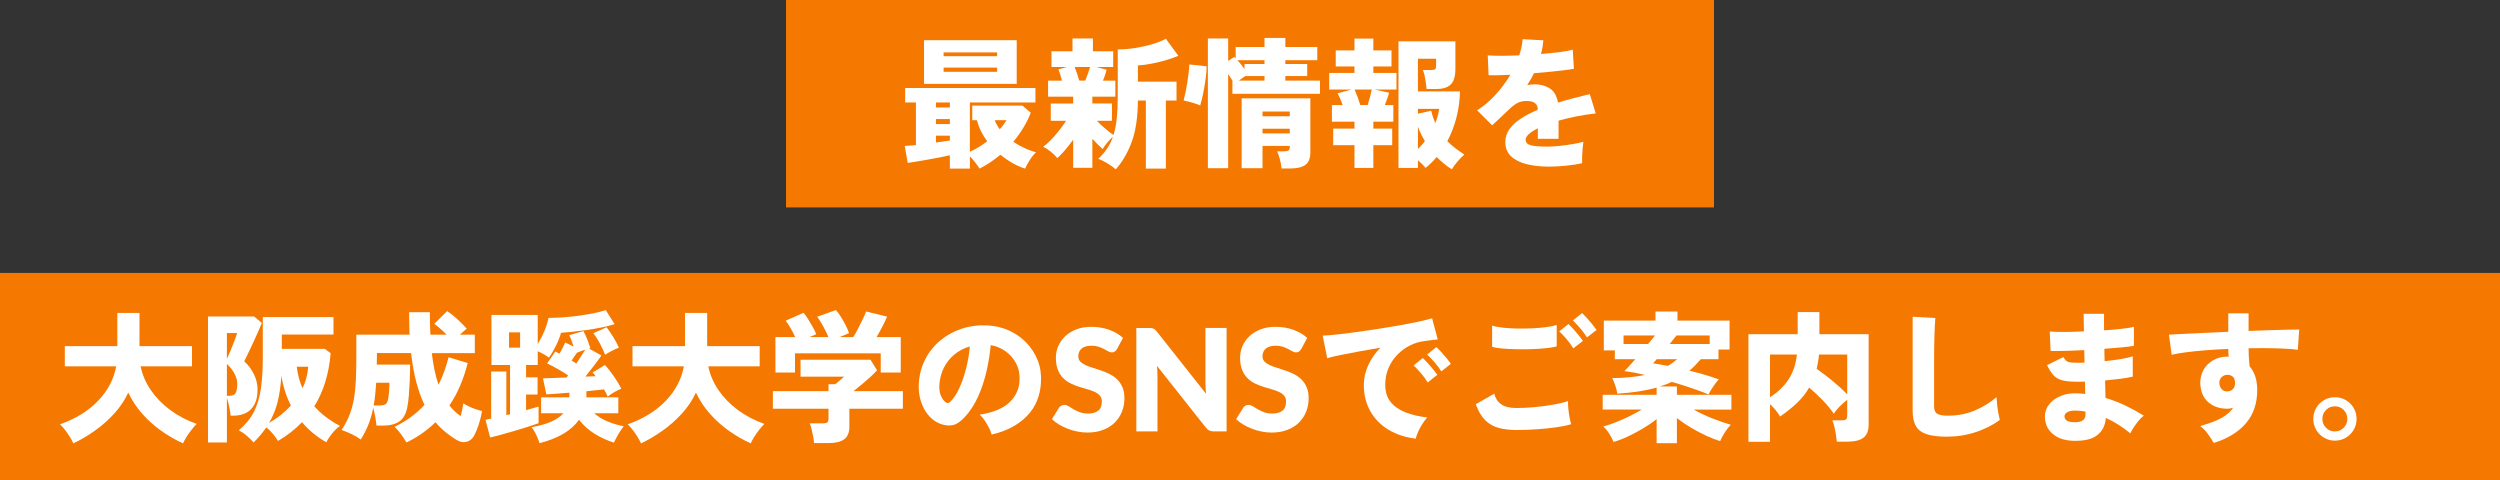 <?xml version="1.0" encoding="UTF-8"?><svg id="_レイヤー_2" xmlns="http://www.w3.org/2000/svg" width="458" height="88" viewBox="0 0 458 88"><rect x="0" y="0" width="458" height="88" fill="#333333" stroke="none"/><g id="text"><rect y="50" width="458" height="38" fill="#f57800"/><rect x="144" width="170" height="38" fill="#f57800"/><path d="M13.437,81.221c-.174-.381-.399-.793-.676-1.234-.277-.442-.572-.867-.885-1.274-.312-.407-.606-.731-.884-.975,2.877-1.022,5.204-2.461,6.981-4.316,1.776-1.854,2.881-3.96,3.314-6.317h-9.412v-3.692h9.62v-6.084h4.057v6.084h9.62v3.692h-9.412c.312,1.543.936,2.998,1.872,4.367.936,1.37,2.118,2.583,3.549,3.641,1.43,1.058,3.046,1.906,4.849,2.548-.295.295-.606.65-.936,1.066-.33.415-.633.845-.91,1.286-.277.442-.494.846-.65,1.209-1.352-.606-2.678-1.369-3.978-2.287-1.3-.919-2.475-1.972-3.523-3.159s-1.894-2.475-2.535-3.861c-.641,1.387-1.499,2.67-2.573,3.848-1.075,1.18-2.263,2.228-3.562,3.146-1.3.918-2.608,1.689-3.926,2.313Z" fill="#fff"/><path d="M38.11,81.065v-23.088h8.45l1.404,1.195c-.191.485-.43,1.049-.716,1.69-.285.642-.585,1.3-.896,1.976-.312.676-.611,1.31-.897,1.898s-.524,1.075-.715,1.456c.763.693,1.36,1.49,1.794,2.392s.65,1.82.65,2.756c0,1.145-.195,2.071-.585,2.782-.391.711-.915,1.227-1.573,1.547-.659.321-1.404.481-2.236.481h-.546c-.034-.468-.117-1.01-.247-1.625s-.272-1.157-.429-1.625v8.164h-3.458ZM41.568,65.751c.208-.45.438-.975.689-1.573.251-.598.484-1.183.701-1.755.217-.571.377-1.04.481-1.403h-1.872v4.731ZM41.568,72.511h.494c.555,0,.927-.177,1.118-.532.19-.355.286-.897.286-1.625,0-.659-.183-1.317-.546-1.977-.364-.658-.815-1.222-1.353-1.689v5.823ZM46.456,81.065c-.363-.434-.789-.854-1.273-1.262-.485-.407-.962-.732-1.431-.975,1.214-1.022,2.133-2.145,2.757-3.367.624-1.222,1.053-2.647,1.287-4.276.233-1.63.351-3.545.351-5.746v-7.358h12.948v3.198h-9.464v2.626h7.878l1.065.806c-.312,3.779-1.309,7.021-2.99,9.725,1.248,1.403,2.817,2.6,4.706,3.588-.503.347-.987.814-1.456,1.403-.468.59-.823,1.118-1.065,1.586-1.716-.971-3.198-2.192-4.446-3.666-1.266,1.318-2.729,2.462-4.394,3.433-.243-.416-.56-.854-.949-1.313s-.784-.854-1.183-1.183c-.33.485-.689.957-1.079,1.417-.391.459-.811.914-1.262,1.365ZM49.29,77.478c1.525-.867,2.86-1.925,4.004-3.173-.416-.814-.771-1.677-1.065-2.587-.295-.909-.521-1.867-.676-2.873-.122,1.838-.355,3.445-.702,4.823s-.867,2.648-1.561,3.81ZM55.427,71.133c.294-.606.528-1.243.701-1.911.174-.667.286-1.347.339-2.041h-2.106c.087.694.217,1.374.39,2.041.174.668.399,1.305.677,1.911Z" fill="#fff"/><path d="M74.458,81.065c-.277-.485-.606-.988-.987-1.509-.382-.52-.771-.97-1.17-1.352,1.108-.555,2.114-1.165,3.016-1.833.901-.667,1.716-1.399,2.444-2.197-.59-1.23-1.088-2.621-1.495-4.173-.407-1.551-.725-3.323-.949-5.316h-6.266v.701c0,.226-.005.455-.014.689s-.013.473-.013.715h6.11c0,.953-.022,1.924-.065,2.912s-.1,1.911-.169,2.769c-.069.858-.165,1.573-.286,2.146-.243,1.23-.732,2.098-1.469,2.6-.737.503-1.729.754-2.978.754h-1.195c-.035-.398-.108-.923-.222-1.572-.112-.65-.238-1.209-.377-1.678-.225,1.127-.524,2.158-.896,3.095-.373.936-.837,1.837-1.392,2.704-.485-.364-1.049-.698-1.689-1.001-.642-.304-1.248-.551-1.82-.741.606-.919,1.088-1.833,1.443-2.743.354-.91.624-1.872.806-2.886.183-1.015.304-2.149.364-3.406s.091-2.691.091-4.303v-4.135h9.75c-.052-1.282-.078-2.651-.078-4.107h3.796c0,.711.009,1.408.026,2.093.017.685.043,1.356.078,2.015h2.964c-.78-.797-1.534-1.456-2.262-1.976l2.366-2.34c.589.381,1.217.88,1.885,1.495.667.615,1.234,1.191,1.703,1.729-.174.139-.369.304-.585.494-.218.191-.438.39-.663.598h2.729v3.381h-7.878c.121,1.057.281,2.071.481,3.042.198.971.445,1.889.74,2.756.399-.78.75-1.591,1.054-2.432.303-.84.567-1.711.793-2.612l3.51,1.065c-.364,1.439-.823,2.812-1.378,4.121s-1.214,2.526-1.977,3.653c.607.763,1.292,1.413,2.055,1.95.121-.398.221-.807.299-1.223s.143-.788.195-1.118c.26.174.598.36,1.014.56s.845.373,1.287.52c.441.147.819.265,1.131.352-.139.814-.343,1.634-.611,2.457s-.55,1.503-.845,2.041c-.329.589-.789.962-1.378,1.118-.59.155-1.214.034-1.872-.364-.711-.434-1.387-.915-2.028-1.443-.641-.528-1.239-1.122-1.794-1.781-.745.729-1.56,1.404-2.443,2.028-.885.624-1.847,1.188-2.887,1.69ZM68.452,74.279h.988c.606,0,1.014-.082,1.222-.247s.347-.438.416-.819c.087-.398.151-.866.195-1.403.043-.537.065-1.101.065-1.69h-2.418c-.053.763-.113,1.491-.183,2.184-.069.693-.165,1.353-.286,1.977Z" fill="#fff"/><path d="M89.799,80.155l-.858-3.25c.156-.035.32-.069.494-.104.173-.034.354-.068.546-.104v-8.632h2.782v7.981l.676-.156v-9.021h-3.406v-9.178h8.477v5.355c.468-.763.879-1.573,1.234-2.431.355-.858.603-1.651.741-2.379.832,0,1.733-.035,2.704-.104.971-.068,1.933-.169,2.886-.299s1.854-.281,2.704-.455c.85-.173,1.577-.364,2.185-.572l1.638,2.574c-.711.226-1.518.43-2.418.611-.901.182-1.816.338-2.743.468-.928.13-1.799.238-2.613.325s-1.499.147-2.054.182c-.174.677-.468,1.439-.884,2.288-.416.85-.858,1.604-1.326,2.263-.572-.434-1.257-.823-2.054-1.171v2.522h-2.133v2.262h2.106v3.146h-2.106v2.859c.451-.138.876-.26,1.274-.363.398-.104.736-.199,1.014-.286v3.042c-.485.173-1.113.386-1.885.637-.771.252-1.595.503-2.47.754-.876.251-1.712.489-2.509.715-.798.226-1.465.398-2.002.521ZM93.257,63.697h2.027v-2.809h-2.027v2.809ZM98.847,81.195c-.14-.451-.338-.954-.599-1.508-.26-.556-.546-1.031-.857-1.431,2.825-.484,4.767-1.334,5.824-2.548h-4.082v-2.912h5.174v-.857c-.78.069-1.53.13-2.249.182-.72.052-1.374.096-1.963.13l-.624-2.938c.502-.018,1.14-.039,1.911-.065.771-.026,1.581-.056,2.431-.091l.26-.39c-.537-.364-1.175-.755-1.911-1.171s-1.382-.754-1.937-1.014l1.508-2.184c.121.069.247.134.377.194.13.062.256.126.377.195.19-.295.381-.633.572-1.014.19-.381.354-.729.494-1.04l1.533.754c-.121-.364-.246-.729-.377-1.092-.13-.364-.272-.693-.429-.988l2.601-.754c.26.468.493.971.701,1.508s.398,1.083.572,1.638c-.069,0-.156.018-.26.053l2.288,1.273c-.347.521-.793,1.131-1.339,1.833s-1.079,1.383-1.6,2.041c.677-.034,1.3-.061,1.872-.078-.208-.294-.39-.52-.546-.676l2.262-1.378c.537.59,1.083,1.283,1.639,2.08.555.797,1.005,1.552,1.352,2.262-.884.364-1.716.85-2.496,1.456-.087-.208-.187-.425-.299-.649-.113-.226-.238-.451-.377-.677-.434.053-.928.104-1.482.156s-1.135.113-1.741.182v1.118h5.85v2.912h-4.42c.693.607,1.49,1.101,2.392,1.482.901.381,1.907.685,3.017.91-.382.485-.729,1.001-1.04,1.547-.312.546-.563,1.026-.754,1.442-1.231-.381-2.401-.914-3.511-1.599s-2.071-1.547-2.886-2.587c-.659.953-1.59,1.794-2.795,2.521-1.205.729-2.683,1.317-4.433,1.769ZM105.58,66.609c.312-.485.611-.949.897-1.392.286-.441.533-.827.741-1.156-.261.069-.521.155-.78.26-.26.104-.512.208-.754.312-.156.226-.321.464-.494.715-.174.252-.329.49-.468.716.312.173.598.355.857.546ZM110.858,64.997c-.226-.606-.542-1.291-.949-2.054s-.811-1.396-1.209-1.898l2.418-1.092c.381.485.789,1.079,1.223,1.781.433.702.779,1.356,1.04,1.963-.348.121-.768.308-1.262.559-.494.252-.914.499-1.261.741Z" fill="#fff"/><path d="M117.437,81.221c-.174-.381-.399-.793-.676-1.234-.277-.442-.572-.867-.885-1.274-.312-.407-.606-.731-.884-.975,2.877-1.022,5.204-2.461,6.981-4.316,1.776-1.854,2.881-3.96,3.314-6.317h-9.412v-3.692h9.62v-6.084h4.057v6.084h9.62v3.692h-9.412c.312,1.543.936,2.998,1.872,4.367.936,1.37,2.118,2.583,3.549,3.641,1.43,1.058,3.046,1.906,4.849,2.548-.295.295-.606.65-.936,1.066-.33.415-.633.845-.91,1.286-.277.442-.494.846-.65,1.209-1.352-.606-2.678-1.369-3.978-2.287-1.3-.919-2.475-1.972-3.523-3.159s-1.894-2.475-2.535-3.861c-.641,1.387-1.499,2.67-2.573,3.848-1.075,1.18-2.263,2.228-3.562,3.146-1.3.918-2.608,1.689-3.926,2.313Z" fill="#fff"/><path d="M149.131,81.169c-.018-.347-.07-.745-.156-1.196-.087-.45-.183-.896-.286-1.339-.104-.441-.226-.801-.364-1.079h2.47c.347,0,.599-.056.755-.169.155-.112.233-.333.233-.663v-1.846h-10.191v-3.224h10.191v-1.274h1.248c.226-.173.498-.398.819-.676.32-.277.585-.511.793-.702h-7.982v-3.094h12.818l1.196,1.924c-.261.312-.642.698-1.145,1.157s-1.04.928-1.612,1.404c-.571.477-1.092.896-1.56,1.261h9.048v3.224h-9.802v3.302c0,1.058-.312,1.82-.937,2.288-.624.469-1.551.702-2.781.702h-2.756ZM142.059,68.247v-6.5h3.614c-.243-.555-.525-1.104-.846-1.651-.32-.546-.62-.991-.896-1.339l3.275-1.456c.261.295.542.686.846,1.17.303.486.593.976.871,1.47.276.494.484.923.624,1.287l-1.248.52h3.458c-.243-.606-.556-1.257-.937-1.95-.382-.692-.754-1.282-1.118-1.768l3.433-1.223c.276.278.576.677.896,1.196.32.521.624,1.058.91,1.612s.489,1.031.611,1.43l-1.742.702h2.521c.261-.416.542-.919.846-1.508.303-.589.593-1.17.871-1.742.276-.572.484-1.049.624-1.43l3.848.936c-.226.538-.516,1.148-.871,1.833-.355.686-.706,1.322-1.053,1.911h4.42v6.5h-3.666v-3.51h-15.704v3.51h-3.588Z" fill="#fff"/><path d="M181.656,79.609c-.069-.348-.221-.75-.455-1.209-.233-.459-.503-.914-.806-1.365-.304-.45-.611-.806-.923-1.066,2.443-.381,4.255-1.126,5.434-2.235s1.803-2.444,1.872-4.004c.069-1.179-.139-2.228-.624-3.146-.485-.918-1.14-1.668-1.963-2.249-.823-.58-1.721-.949-2.691-1.104-.139,1.543-.395,3.133-.767,4.771-.373,1.638-.889,3.189-1.547,4.654-.659,1.465-1.474,2.717-2.444,3.757-.814.884-1.586,1.383-2.313,1.495-.729.113-1.5.004-2.314-.325-.797-.329-1.491-.854-2.08-1.573-.589-.719-1.036-1.568-1.339-2.548-.304-.979-.429-2.015-.377-3.106.087-1.63.472-3.12,1.157-4.473.685-1.352,1.599-2.509,2.743-3.471,1.144-.962,2.457-1.69,3.938-2.184,1.482-.494,3.063-.698,4.745-.611,1.404.069,2.713.377,3.926.923s2.275,1.287,3.186,2.223c.91.937,1.607,2.02,2.093,3.25.485,1.231.685,2.565.598,4.004-.121,2.514-.987,4.59-2.6,6.228s-3.762,2.761-6.448,3.367ZM174.091,73.604c.589-.555,1.131-1.365,1.625-2.432.493-1.065.914-2.271,1.261-3.613.347-1.344.58-2.709.702-4.096-1.075.312-2.024.811-2.848,1.495s-1.469,1.504-1.937,2.457-.737,2.002-.806,3.146c-.035.676.038,1.265.221,1.768.182.503.446.919.793,1.248.329.329.658.338.988.026Z" fill="#fff"/><path d="M204.641,63.938c-.13.206-.267.361-.41.465-.143.103-.327.154-.552.154-.2,0-.414-.062-.644-.188-.23-.126-.49-.267-.78-.423s-.622-.297-.994-.423c-.373-.126-.798-.189-1.274-.189-.823,0-1.437.176-1.84.527-.402.351-.604.826-.604,1.425,0,.382.121.698.364.949.243.252.562.469.956.651.394.182.845.349,1.352.501.507.151,1.024.32,1.554.507.528.187,1.046.405,1.554.657.507.251.957.572,1.352.963.395.39.713.865.955,1.425.243.559.364,1.233.364,2.022,0,.876-.151,1.696-.455,2.459-.303.764-.743,1.43-1.319,1.997-.576.568-1.287,1.016-2.132,1.34-.845.325-1.805.488-2.88.488-.589,0-1.189-.061-1.8-.179-.611-.12-1.203-.289-1.774-.507-.572-.218-1.11-.476-1.612-.774-.503-.299-.94-.632-1.313-.999l1.301-2.085c.095-.158.229-.285.402-.382s.359-.146.56-.146c.26,0,.521.082.786.247.264.165.563.347.897.547.333.199.717.382,1.15.546.433.165.944.247,1.533.247.798,0,1.417-.175,1.859-.526s.663-.908.663-1.672c0-.442-.121-.803-.364-1.08-.242-.277-.562-.507-.955-.689-.395-.182-.843-.343-1.346-.481s-1.019-.293-1.547-.462c-.529-.169-1.045-.377-1.547-.624-.503-.247-.951-.573-1.346-.977-.395-.402-.713-.906-.955-1.509-.243-.603-.364-1.347-.364-2.231,0-.711.143-1.405.429-2.082.286-.676.706-1.279,1.261-1.808.555-.529,1.235-.952,2.041-1.27.807-.316,1.729-.475,2.77-.475.58,0,1.146.047,1.696.139.55.092,1.072.228,1.566.406.494.18.956.395,1.385.645s.812.532,1.15.848l-1.092,2.025Z" fill="#fff"/><path d="M210.972,60.109c.13.018.246.05.351.098.104.048.203.114.299.201.095.087.204.204.325.351l8.996,11.375c-.035-.363-.062-.717-.078-1.06-.018-.342-.026-.665-.026-.968v-10.023h3.874v18.954h-2.288c-.338,0-.624-.052-.857-.156-.234-.104-.46-.294-.676-.571l-8.932-11.284c.026.329.048.652.065.968.017.317.025.614.025.891v10.153h-3.874v-18.954h2.314c.19,0,.351.009.481.026Z" fill="#fff"/><path d="M238.389,63.938c-.13.206-.267.361-.41.465-.143.103-.327.154-.552.154-.2,0-.414-.062-.644-.188-.23-.126-.49-.267-.78-.423s-.622-.297-.994-.423c-.373-.126-.798-.189-1.274-.189-.823,0-1.437.176-1.84.527-.402.351-.604.826-.604,1.425,0,.382.121.698.364.949.243.252.562.469.956.651.394.182.845.349,1.352.501.507.151,1.024.32,1.554.507.528.187,1.046.405,1.554.657.507.251.957.572,1.352.963.395.39.713.865.955,1.425.243.559.364,1.233.364,2.022,0,.876-.151,1.696-.455,2.459-.303.764-.743,1.43-1.319,1.997-.576.568-1.287,1.016-2.132,1.34-.845.325-1.805.488-2.88.488-.589,0-1.189-.061-1.8-.179-.611-.12-1.203-.289-1.774-.507-.572-.218-1.11-.476-1.612-.774-.503-.299-.94-.632-1.313-.999l1.301-2.085c.095-.158.229-.285.402-.382s.359-.146.56-.146c.26,0,.521.082.786.247.264.165.563.347.897.547.333.199.717.382,1.15.546.433.165.944.247,1.533.247.798,0,1.417-.175,1.859-.526s.663-.908.663-1.672c0-.442-.121-.803-.364-1.08-.242-.277-.562-.507-.955-.689-.395-.182-.843-.343-1.346-.481s-1.019-.293-1.547-.462c-.529-.169-1.045-.377-1.547-.624-.503-.247-.951-.573-1.346-.977-.395-.402-.713-.906-.955-1.509-.243-.603-.364-1.347-.364-2.231,0-.711.143-1.405.429-2.082.286-.676.706-1.279,1.261-1.808.555-.529,1.235-.952,2.041-1.27.807-.316,1.729-.475,2.77-.475.58,0,1.146.047,1.696.139.55.092,1.072.228,1.566.406.494.18.956.395,1.385.645s.812.532,1.15.848l-1.092,2.025Z" fill="#fff"/><path d="M259.37,80.363c-1.89-.226-3.549-.768-4.979-1.625-1.431-.858-2.544-1.989-3.342-3.394-.797-1.403-1.195-3.016-1.195-4.836,0-1.213.264-2.404.793-3.574.528-1.171,1.278-2.249,2.249-3.237-1.335.226-2.64.455-3.913.688-1.274.234-2.418.455-3.433.663-1.014.208-1.815.399-2.404.572l-.832-4.134c.555-.018,1.348-.078,2.379-.183,1.031-.104,2.205-.246,3.522-.429,1.317-.182,2.683-.381,4.096-.598,1.412-.217,2.777-.442,4.095-.676,1.317-.234,2.496-.464,3.536-.689,1.04-.225,1.846-.425,2.418-.598l1.04,3.874c-.295.018-.654.056-1.079.116-.425.062-.897.126-1.417.195-.884.104-1.751.368-2.6.793-.85.425-1.617.988-2.302,1.69s-1.227,1.517-1.625,2.443c-.398.928-.598,1.955-.598,3.081,0,1.283.329,2.332.988,3.146.658.814,1.568,1.447,2.729,1.897,1.161.451,2.487.764,3.979.937-.312.329-.62.736-.923,1.222-.304.485-.56.967-.768,1.443s-.347.879-.416,1.209ZM261.555,70.067c-.33-.555-.741-1.118-1.235-1.69s-.94-1.049-1.339-1.43l1.664-1.353c.242.208.537.503.884.885.347.381.685.771,1.014,1.17s.589.736.78,1.014l-1.768,1.404ZM264.05,68.039c-.329-.537-.745-1.096-1.247-1.677-.503-.581-.954-1.053-1.353-1.417l1.69-1.353c.242.208.537.503.884.885.347.381.685.771,1.014,1.17s.581.736.754,1.014l-1.742,1.378Z" fill="#fff"/><path d="M277.805,78.777c-1.196,0-2.271-.126-3.225-.377s-1.781-.72-2.482-1.404c-.702-.685-1.279-1.668-1.729-2.951l3.38-1.924c.208.85.633,1.499,1.274,1.95.641.451,1.568.676,2.782.676,1.074,0,2.21-.056,3.405-.169,1.196-.112,2.331-.264,3.406-.455,1.074-.19,1.959-.407,2.652-.65-.018.364,0,.819.052,1.365s.125,1.084.221,1.612c.096.529.195.949.299,1.261-.711.226-1.62.416-2.729.572s-2.297.277-3.562.364c-1.265.087-2.513.13-3.743.13ZM273.358,63.541v-3.9c.52.174,1.179.304,1.976.391s1.66.139,2.587.156c.928.017,1.851.004,2.77-.039.918-.043,1.771-.117,2.561-.222.789-.104,1.435-.233,1.938-.39v3.926c-.434.122-1.045.226-1.833.312-.789.087-1.655.147-2.601.182-.944.035-1.897.044-2.859.026s-1.842-.061-2.64-.13c-.797-.069-1.43-.174-1.897-.312ZM288.23,63.827c-.33-.555-.741-1.122-1.235-1.703-.494-.58-.94-1.053-1.339-1.417l1.69-1.352c.225.208.511.503.857.884s.685.775,1.014,1.183.59.75.78,1.027l-1.768,1.378ZM290.727,61.825c-.33-.555-.741-1.118-1.235-1.69-.494-.571-.94-1.048-1.339-1.43l1.689-1.352c.226.208.512.503.858.884s.685.775,1.014,1.183.59.75.78,1.027l-1.768,1.378Z" fill="#fff"/><path d="M303.492,81.195v-4.42c-.728.589-1.56,1.161-2.496,1.716-.936.555-1.876,1.053-2.821,1.495-.944.441-1.807.767-2.587.975-.173-.468-.425-.962-.754-1.481-.329-.521-.702-.971-1.118-1.353.659-.173,1.392-.416,2.197-.728.807-.312,1.629-.672,2.47-1.079s1.634-.836,2.38-1.287h-7.15v-2.704h9.88v-1.326c-1.022.295-2.132.533-3.328.715-1.196.183-2.487.316-3.874.403-.069-.468-.194-.966-.377-1.495-.182-.528-.368-.983-.559-1.365,1.179,0,2.262-.052,3.25-.155.987-.104,1.906-.243,2.756-.416-.642-.156-1.283-.295-1.924-.416-.642-.121-1.257-.217-1.847-.286.243-.243.537-.555.885-.937.346-.381.719-.797,1.117-1.248h-3.77l.026-1.611h-2.028v-5.46h9.464v-1.664h4.03v1.664h9.542v5.304h-2.028v1.768h-3.25c-.329.382-.663.75-1.001,1.105s-.698.688-1.079,1.001c.867.208,1.751.442,2.652.702s1.811.555,2.729.884c-.329.364-.676.814-1.04,1.352-.363.538-.641,1.006-.832,1.404-.901-.364-1.933-.745-3.094-1.144s-2.375-.78-3.64-1.145c-.33.156-.672.304-1.027.442s-.732.269-1.131.39h3.094v1.534h9.984v2.704h-6.916c1.092.606,2.253,1.153,3.484,1.638,1.23.485,2.34.867,3.327,1.145-.381.381-.754.857-1.117,1.43-.364.572-.642,1.092-.832,1.56-.78-.225-1.647-.559-2.601-1.001-.953-.441-1.894-.939-2.82-1.494-.928-.555-1.765-1.127-2.51-1.717v4.603h-3.718ZM297.435,63.021h4.498c.242-.295.472-.572.688-.832.217-.261.412-.503.585-.729h-5.771v1.561ZM305.572,67.025c.312-.19.606-.386.884-.585s.546-.412.807-.638h-3.744c-.312.33-.538.581-.677.754.815.122,1.725.278,2.73.469ZM305.884,63.021h7.332v-1.561h-6.084c-.173.208-.363.446-.571.715-.208.27-.434.551-.677.846Z" fill="#fff"/><path d="M320.314,80.936v-19.708h9.021v-4.057h3.979v4.057h9.021v16.588c0,1.092-.316,1.88-.948,2.365-.634.485-1.591.729-2.873.729h-2.002c-.035-.364-.092-.793-.17-1.287-.077-.494-.173-.979-.285-1.456-.113-.477-.239-.862-.377-1.157h1.689c.364,0,.628-.052.793-.155.165-.104.247-.339.247-.702v-2.912c-.451.347-.91.754-1.378,1.222s-.823.919-1.066,1.353c-.571-.85-1.265-1.69-2.079-2.522-.815-.832-1.63-1.595-2.444-2.288-.59,1.023-1.331,1.959-2.223,2.809-.894.849-1.929,1.681-3.107,2.495-.174-.328-.434-.706-.78-1.131-.347-.424-.702-.801-1.065-1.131v6.891h-3.952ZM324.267,72.771c1.369-.867,2.479-1.92,3.328-3.159.849-1.239,1.386-2.795,1.611-4.667h-4.939v7.826ZM338.41,72.251v-7.306h-5.174c-.035.468-.091.923-.169,1.365-.078.441-.16.862-.247,1.261.919.642,1.885,1.378,2.899,2.21,1.014.832,1.91,1.655,2.69,2.47Z" fill="#fff"/><path d="M356.61,79.999c-1.491,0-2.695-.147-3.614-.442s-1.582-.788-1.989-1.481-.61-1.638-.61-2.834v-17.212l4.16.233c-.035.312-.07.811-.104,1.495-.035.686-.061,1.409-.078,2.171-.018.642-.03,1.353-.039,2.133-.009.779-.013,1.638-.013,2.573v7.801c0,.676.19,1.131.572,1.364.381.234,1.031.352,1.95.352,1.784,0,3.427-.316,4.927-.949,1.499-.633,2.829-1.451,3.991-2.457.017.434.056.923.116,1.469s.139,1.066.234,1.561c.095.494.178.88.247,1.156-1.231.919-2.691,1.66-4.381,2.224-1.69.562-3.48.845-5.369.845Z" fill="#fff"/><path d="M379.75,80.753c-1.611-.069-2.873-.516-3.783-1.339-.909-.823-1.356-1.885-1.339-3.185.018-.832.295-1.573.832-2.224.537-.649,1.262-1.152,2.171-1.508.91-.355,1.946-.498,3.107-.429.208.018.42.03.637.039s.43.03.638.064l-.053-2.262c-.242.018-.48.026-.715.026h-.715c-1.179,0-2.102-.092-2.769-.273-.668-.182-1.196-.494-1.587-.936-.39-.442-.775-1.054-1.156-1.833l2.989-1.482c.174.295.347.521.521.676.173.156.42.256.741.299.32.044.767.065,1.339.065h.624c.208,0,.425-.009.649-.026l-.052-2.288c-1.283.07-2.479.117-3.588.144s-1.968.03-2.574.013l-.155-3.562c.606.052,1.478.078,2.612.078s2.354-.035,3.653-.104c-.018-.641-.03-1.235-.039-1.781s-.013-1.026-.013-1.442h3.744c-.035.797-.035,1.812,0,3.042,1.213-.087,2.313-.187,3.302-.299.988-.113,1.707-.23,2.158-.352v3.484c-.451.087-1.166.178-2.146.272-.979.096-2.067.187-3.263.273,0,.381.004.759.013,1.131.009.373.021.75.039,1.131,1.057-.104,2.045-.233,2.964-.39s1.646-.32,2.185-.494v3.718c-.659.156-1.427.291-2.302.403s-1.798.212-2.769.299l.078,3.198c1.282.381,2.509.854,3.679,1.417s2.283,1.174,3.341,1.833c-.312.226-.633.537-.962.936-.329.399-.628.807-.896,1.223-.27.416-.473.779-.611,1.092-1.404-1.179-2.903-2.123-4.498-2.834-.087,1.352-.611,2.404-1.573,3.159-.962.754-2.448,1.096-4.459,1.026ZM379.854,77.347c1.473.07,2.21-.398,2.21-1.403v-.546c-.33-.053-.65-.096-.962-.13-.312-.035-.624-.053-.937-.053-.624,0-1.104.101-1.442.299-.338.2-.508.455-.508.768,0,.659.547,1.014,1.639,1.065Z" fill="#fff"/><path d="M405.568,81.144c-.26-.434-.603-.954-1.027-1.561s-.914-1.118-1.469-1.534c1.681-.468,2.998-.971,3.952-1.508.953-.537,1.646-1.152,2.08-1.846-.174.052-.343.096-.507.13-.165.035-.343.052-.533.052-1.422,0-2.587-.394-3.497-1.183s-1.4-1.911-1.469-3.367c-.035-.937.155-1.781.571-2.535s1.006-1.352,1.769-1.794,1.629-.663,2.6-.663h.13c.053,0,.096.009.13.026-.052-.451-.077-.928-.077-1.431-1.404.053-2.766.131-4.082.234-1.318.104-2.519.226-3.602.364s-1.98.295-2.69.468l-.494-3.692c.555-.034,1.387-.077,2.496-.13,1.108-.052,2.392-.112,3.848-.182s2.964-.139,4.524-.208v-3.38h3.718v3.224c1.387-.052,2.695-.1,3.926-.143s2.314-.074,3.25-.091c.936-.018,1.638-.026,2.106-.026l-.261,3.718c-.953-.139-2.231-.229-3.835-.272s-3.332-.048-5.187-.014c0,.572.017,1.141.052,1.703.034.563.078,1.097.13,1.6.937,1.092,1.404,2.539,1.404,4.342,0,2.461-.693,4.498-2.08,6.109-1.387,1.612-3.346,2.809-5.876,3.589ZM408.09,71.705c.451-.034.793-.195,1.027-.481.234-.285.351-.637.351-1.053,0-.26-.061-.562-.182-.91-.312-.398-.711-.598-1.196-.598-.433,0-.797.143-1.092.429s-.434.646-.416,1.079c.018.451.165.828.442,1.131.277.304.633.438,1.065.403Z" fill="#fff"/><path d="M427.746,80.728c-.711,0-1.369-.179-1.976-.533-.607-.355-1.088-.837-1.443-1.443s-.533-1.282-.533-2.028c0-.728.178-1.391.533-1.988.355-.599.832-1.075,1.43-1.431.599-.354,1.262-.532,1.989-.532.745,0,1.417.178,2.016.532.598.355,1.074.832,1.43,1.431.354.598.533,1.261.533,1.988,0,.746-.179,1.422-.533,2.028-.355.606-.837,1.088-1.443,1.443-.606.354-1.273.533-2.002.533ZM427.746,79.037c.642,0,1.184-.229,1.625-.689.442-.459.663-.991.663-1.599,0-.624-.217-1.165-.65-1.625-.433-.459-.979-.688-1.638-.688-.642,0-1.183.225-1.625.676-.441.451-.663.997-.663,1.638,0,.624.222,1.161.663,1.612.442.451.983.676,1.625.676Z" fill="#fff"/><path d="M174.015,30.891v-2.444c-.52.122-1.136.252-1.846.391-.711.139-1.443.272-2.197.402-.754.131-1.456.252-2.105.364-.65.112-1.175.195-1.573.247l-.546-3.12c.242,0,.541-.017.896-.052.355-.034.741-.069,1.157-.104v-7.8h-1.976v-2.651h23.867v2.651h-12.012v9.022c1.109-.485,2.167-1.127,3.172-1.924-.434-.572-.811-1.184-1.131-1.833-.321-.65-.567-1.322-.741-2.016h-.857v-2.678h9.178l1.534,1.3c-.364.954-.819,1.877-1.365,2.77s-1.157,1.746-1.833,2.561c.711.468,1.43.867,2.158,1.196.728.329,1.395.572,2.002.728-.434.416-.828.91-1.183,1.482-.355.572-.629,1.074-.819,1.508-.693-.208-1.43-.529-2.21-.962-.78-.434-1.552-.962-2.314-1.586-1.213,1.022-2.487,1.872-3.821,2.548-.208-.347-.478-.728-.807-1.144s-.649-.789-.962-1.118v2.262h-3.666ZM169.283,15.369V7.36h16.978v8.009h-16.978ZM171.467,19.685h2.548v-.91h-2.548v.91ZM171.467,22.727h2.548v-.91h-2.548v.91ZM171.467,26.106c.971-.139,1.82-.26,2.548-.364v-.884h-2.548v1.248ZM172.871,10.299h9.802v-.702h-9.802v.702ZM172.871,13.158h9.802v-.779h-9.802v.779ZM183.167,23.688c.468-.537.875-1.092,1.222-1.664h-2.158c.226.572.537,1.127.937,1.664Z" fill="#fff"/><path d="M204.409,31.021c-.416-.364-.933-.732-1.548-1.104-.615-.373-1.165-.646-1.65-.819.624-.589,1.157-1.209,1.599-1.859.442-.649.802-1.382,1.079-2.196-.329.295-.676.658-1.04,1.092s-.642.823-.832,1.17c-.243-.208-.533-.477-.871-.806s-.681-.685-1.026-1.066v5.304h-3.511v-5.147c-.485.676-.992,1.321-1.521,1.937-.529.615-.992,1.097-1.391,1.443-.296-.381-.694-.775-1.196-1.184-.503-.406-.971-.706-1.404-.896.434-.295.91-.711,1.43-1.248.521-.537,1.027-1.122,1.521-1.755s.914-1.218,1.261-1.755h-2.808v-3.172h4.107v-1.248h-4.602v-2.938h2.548c-.104-.398-.212-.78-.325-1.144-.112-.364-.229-.667-.351-.91l1.56-.442h-2.808v-2.886h3.848v-2.34h3.744v2.34h3.718v2.886h-3.094l1.872.494c-.069.329-.16.659-.273.988-.112.329-.238.667-.377,1.014h2.263v2.938h-4.212v1.248h3.588v3.172h-2.756c.433.451.936.923,1.508,1.417s1.083.889,1.534,1.183c.276-.884.477-1.897.598-3.042.121-1.144.182-2.461.182-3.952v-8.684c.988,0,2.023-.082,3.107-.247,1.083-.165,2.127-.395,3.133-.689,1.005-.294,1.863-.632,2.574-1.014l2.288,3.12c-.607.26-1.331.516-2.171.767-.841.252-1.717.469-2.626.65-.91.182-1.781.299-2.613.351v2.965h7.072v3.458h-1.95v12.479h-3.666v-12.479h-1.456c-.018,3.033-.39,5.547-1.118,7.539-.728,1.994-1.707,3.684-2.938,5.07ZM197.727,14.771h1.092c.174-.433.343-.879.508-1.339.164-.459.29-.845.377-1.157h-2.834c.138.33.286.72.441,1.17.156.451.295.894.416,1.326Z" fill="#fff"/><path d="M219.879,19.32c-.26-.121-.576-.242-.949-.363s-.75-.229-1.131-.325c-.382-.096-.702-.169-.962-.221.104-.364.217-.837.338-1.417.121-.581.234-1.2.338-1.859.104-.658.19-1.282.26-1.872.069-.589.104-1.074.104-1.456l3.172.338c0,.624-.048,1.305-.143,2.041-.096.737-.208,1.461-.339,2.171-.13.711-.26,1.331-.39,1.859s-.229.896-.299,1.104ZM221.283,30.812V7.049h3.718v4.107l1.118-.728c.034.035.078.074.13.117s.095.091.13.143v-2.08h5.278v-1.664h3.821v1.664h5.851v2.418h-5.851v.702h4.004v2.21h-4.004v.832h6.345v2.418h-16.042v-2.418c-.122-.19-.247-.39-.378-.598-.13-.208-.264-.407-.402-.599v17.238h-3.718ZM227.991,12.639v-.91h3.666v-.702h-4.967c.226.243.451.503.677.78.225.277.433.555.624.832ZM226.951,14.771h4.706v-.832h-3.536c-.174.122-.364.256-.572.403s-.407.29-.598.429ZM234.776,30.864c-.034-.503-.13-1.044-.285-1.625-.156-.58-.33-1.087-.521-1.521h1.326c.347,0,.598-.052.754-.156.156-.104.234-.329.234-.676v-.156h-4.992v4.082h-3.822v-12.792h12.584v9.933c0,1.057-.304,1.807-.91,2.249-.606.441-1.525.662-2.756.662h-1.612ZM231.293,21.297h4.992v-.858h-4.992v.858ZM231.293,24.442h4.992v-.857h-4.992v.857Z" fill="#fff"/><path d="M248.141,30.761v-4.16h-3.899v-3.042h3.899v-1.273h-4.134v-3.043h1.976c-.139-.398-.295-.793-.468-1.183s-.329-.715-.468-.975l2.521-.677h-4.056v-3.042h4.628v-1.195h-3.432v-2.938h3.432v-2.158h3.458v2.158h3.328v2.938h-3.328v1.195h4.238v3.042h-3.979l2.626.572c-.087.347-.203.72-.351,1.118-.147.399-.29.78-.429,1.144h1.56v3.043h-3.666v1.273h3.458v3.042h-3.458v4.16h-3.458ZM249.207,19.242h1.352c.139-.45.277-.927.416-1.43.139-.502.251-.971.338-1.404h-3.146c.173.382.359.846.559,1.392s.359,1.027.481,1.442ZM265.977,31.021c-.503-.312-.983-.659-1.442-1.04-.46-.381-.906-.789-1.34-1.222-.295.364-.615.715-.962,1.053s-.701.654-1.065.949c-.382-.468-.85-.937-1.404-1.404v1.404h-3.562V7.568h10.426v5.044c0,1.353-.282,2.306-.845,2.86-.563.555-1.443.832-2.64.832h-1.794c-.052-.555-.135-1.174-.247-1.859-.112-.685-.256-1.226-.429-1.625h1.56c.329,0,.555-.043.677-.13.121-.086.182-.286.182-.598v-1.326h-3.328v5.98h7.696c-.018,1.595-.226,3.172-.624,4.731-.399,1.561-.962,3.025-1.69,4.395.451.45.937.875,1.456,1.273.521.399,1.075.789,1.664,1.17-.381.33-.784.736-1.209,1.223-.425.484-.784.979-1.079,1.481ZM262.935,22.545c.19-.434.342-.867.455-1.3.112-.434.204-.867.273-1.301h-3.9v.885l2.444-.547c.086.416.194.811.325,1.184.13.373.264.732.402,1.079ZM259.763,27.303c.468-.468.893-.944,1.274-1.43-.243-.416-.473-.846-.689-1.287-.217-.442-.412-.897-.585-1.365v4.082Z" fill="#fff"/><path d="M283.812,30.526c-1.525,0-2.891-.147-4.095-.441-1.205-.295-2.162-.771-2.873-1.431-.711-.658-1.066-1.533-1.066-2.626,0-.866.252-1.654.755-2.365.502-.711,1.199-1.356,2.093-1.938.893-.58,1.919-1.113,3.081-1.599v-.13c0-.451-.144-.798-.43-1.04-.285-.243-.637-.382-1.053-.416-.745-.087-1.399-.018-1.963.208s-1.2.693-1.911,1.403c-.208.191-.503.469-.884.832-.382.364-.767.729-1.157,1.093-.39.363-.706.658-.949.884l-2.756-2.756c1.161-.711,2.271-1.643,3.328-2.795,1.058-1.153,1.984-2.388,2.782-3.705-1.838.087-3.172.112-4.004.077l-.156-3.64c.606.052,1.426.078,2.457.078s2.136-.026,3.315-.078c.346-1.022.554-2.011.624-2.964l3.796.208c-.035.416-.087.832-.156,1.248s-.165.832-.286,1.248c1.23-.087,2.37-.199,3.419-.338s1.851-.286,2.405-.442l.208,3.51c-.485.087-1.118.179-1.898.273-.779.096-1.634.187-2.561.272-.928.088-1.885.174-2.873.261-.174.381-.364.754-.572,1.118-.208.363-.425.719-.649,1.065.468-.104.936-.156,1.403-.156,1.022,0,1.929.247,2.717.741.789.494,1.296,1.365,1.521,2.613.936-.295,1.894-.567,2.873-.819.979-.251,1.963-.498,2.951-.741l1.092,3.536c-1.248.14-2.448.325-3.601.56-1.153.233-2.224.489-3.212.767v3.328h-3.796v-1.924c-.693.347-1.239.698-1.638,1.053-.398.355-.598.689-.598,1.001,0,.537.312.889.936,1.053.624.165,1.673.247,3.146.247.606,0,1.312-.043,2.119-.13.806-.086,1.603-.194,2.392-.325.788-.13,1.451-.272,1.989-.429-.053.312-.101.724-.144,1.235-.043.511-.073,1.014-.091,1.508s-.018.888,0,1.183c-.832.19-1.807.343-2.925.455s-2.154.169-3.107.169Z" fill="#fff"/></g></svg>